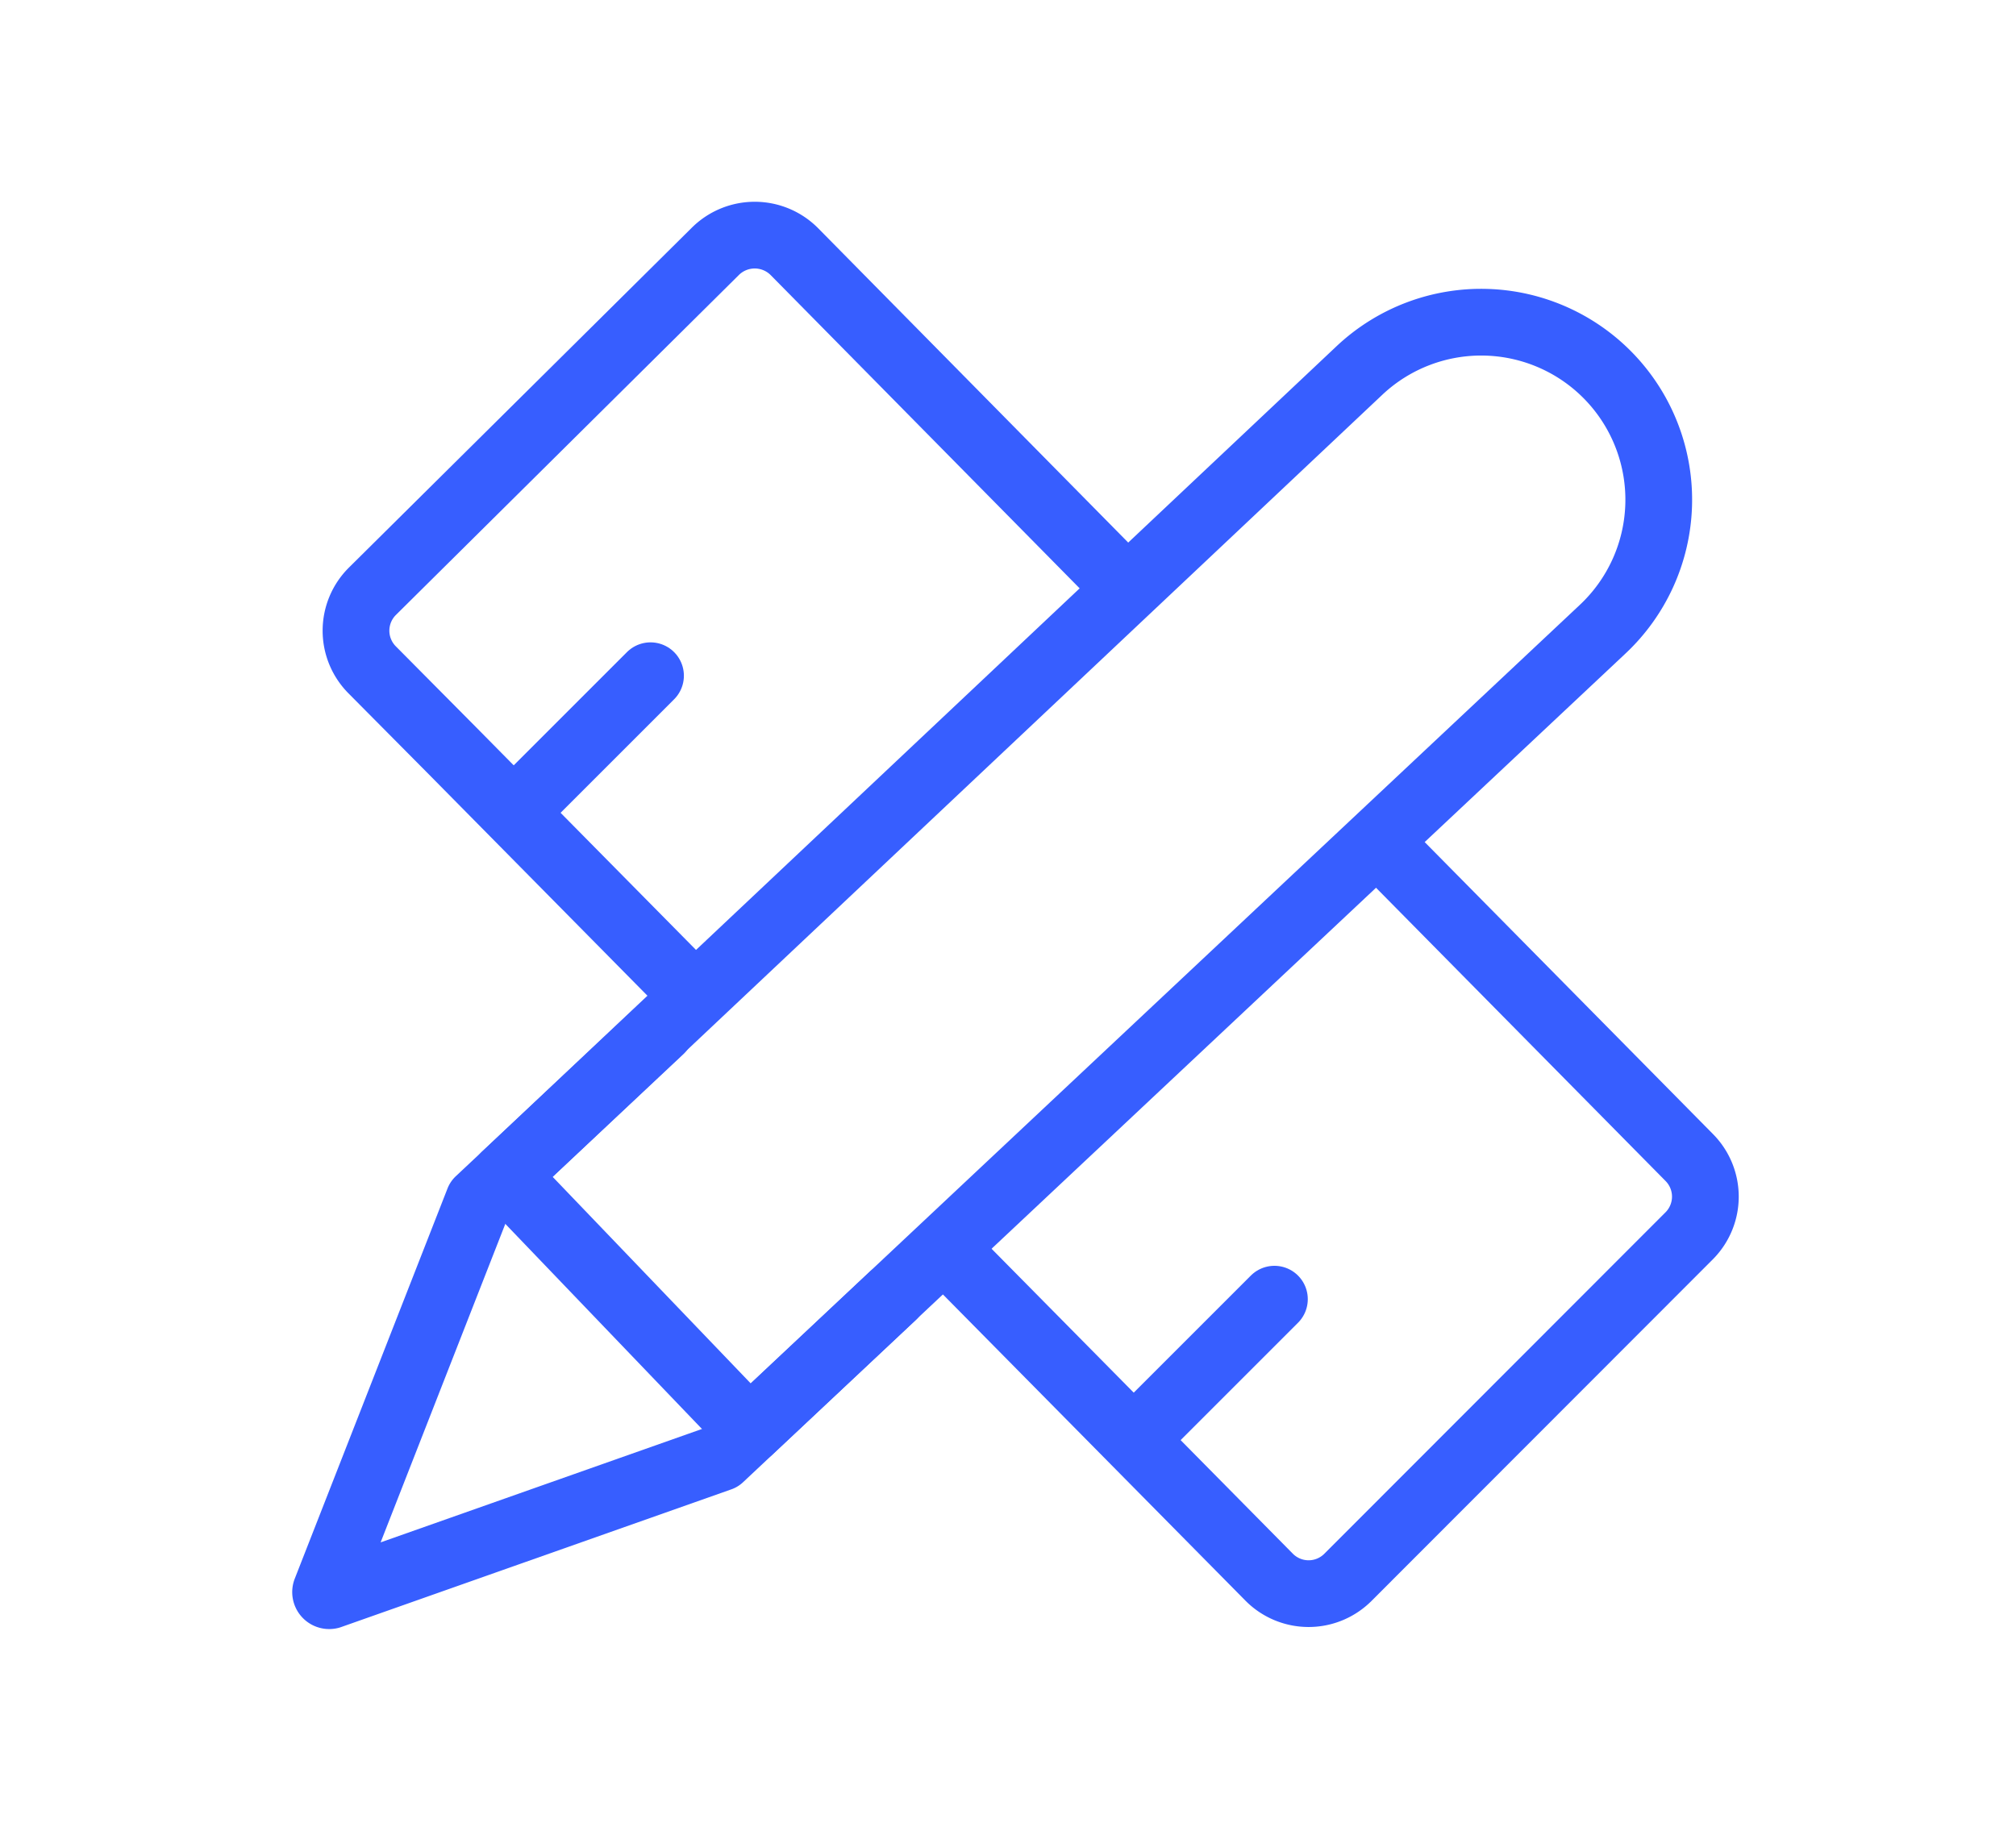 <svg xmlns="http://www.w3.org/2000/svg" id="Calque_1" data-name="Calque 1" viewBox="0 0 61.33 55.7"><defs><style>.cls-1{fill:none;stroke:#375eff;stroke-linecap:round;stroke-linejoin:round;stroke-width:2.03px;}</style></defs><path class="cls-1" d="M34.16,17.79l-10-10.14a1.7,1.7,0,0,0-2.4,0L11.32,18a1.69,1.69,0,0,0,0,2.38l2.45,2.47L20.83,30"></path><path class="cls-1" d="M28.94,38.2,38.62,48A1.69,1.69,0,0,0,41,48l10.39-10.4a1.69,1.69,0,0,0,0-2.38L42.19,25.9"></path><line class="cls-1" x1="19.79" y1="20.56" x2="15.95" y2="24.4"></line><line class="cls-1" x1="38.77" y1="39.53" x2="34.93" y2="43.37"></line><path class="cls-1" d="M20.09,31.34l-5.53,5.19L9.91,48.41a.11.11,0,0,0,.13.14l11.87-4.19,5.25-4.93"></path><path class="cls-1" d="M22.8,43.52l-7.43-7.75,26-24.51a5.4,5.4,0,0,1,7.38,7.89Z"></path></svg>